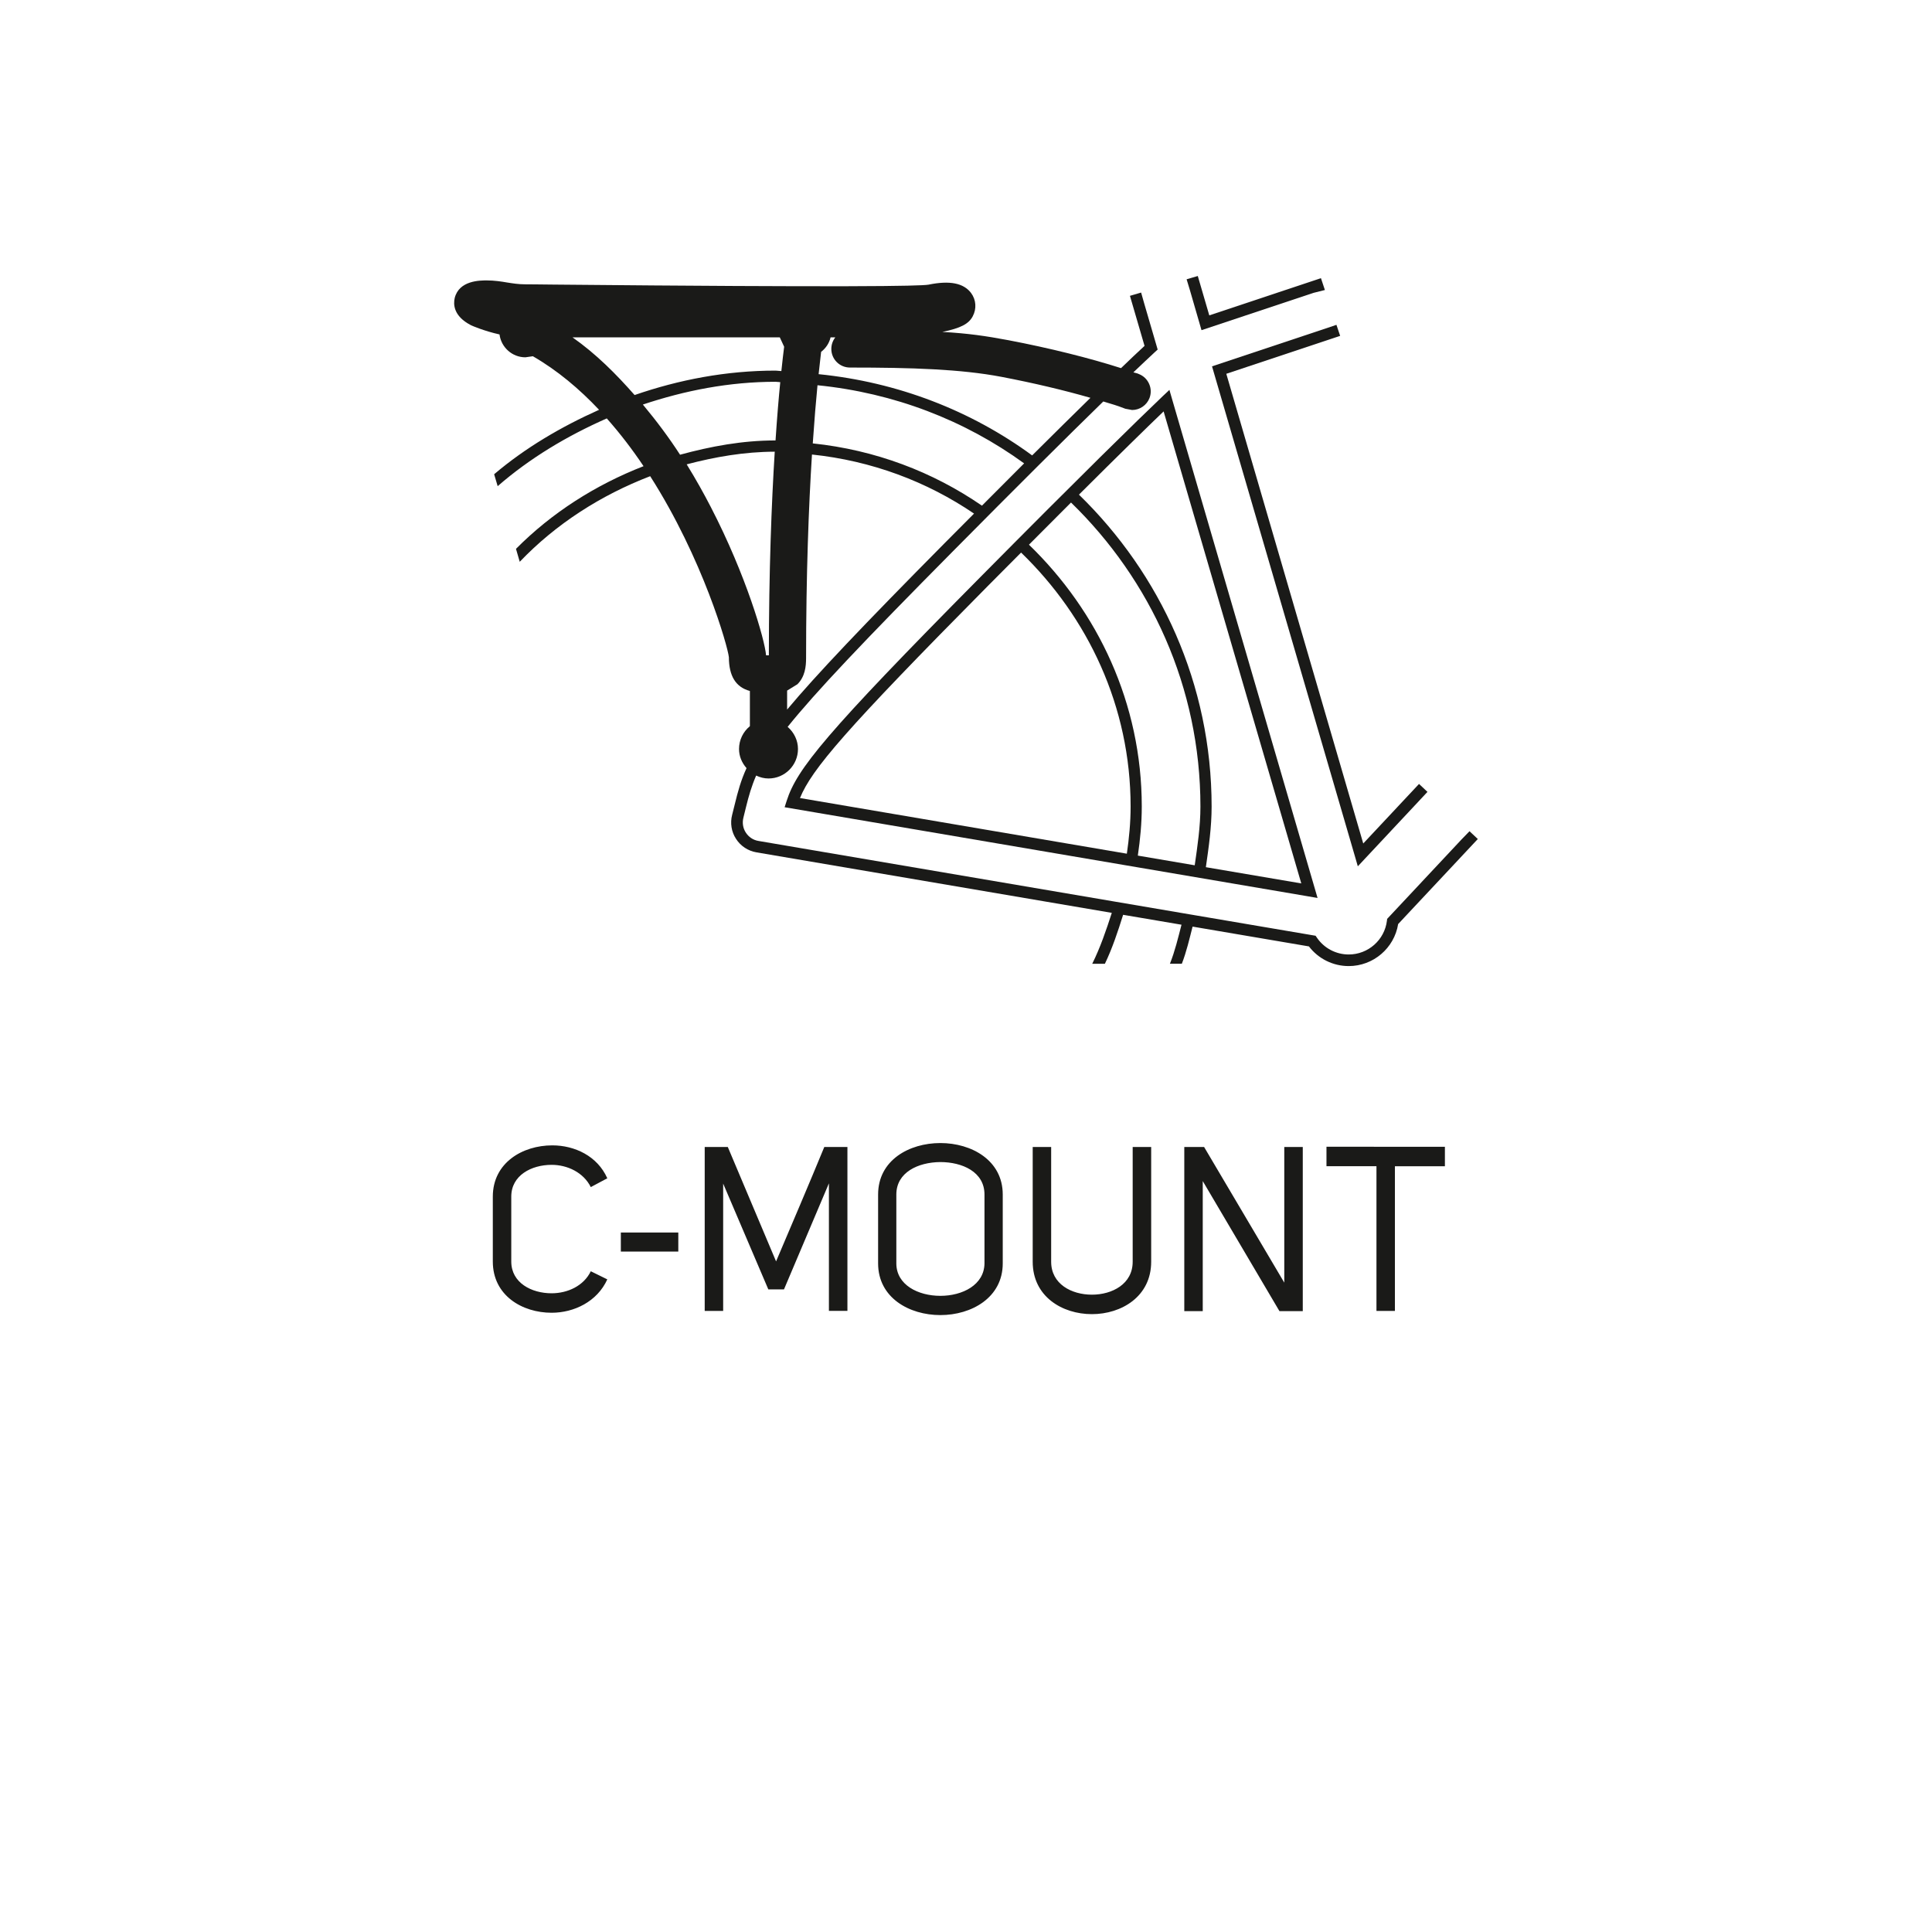 <?xml version="1.0" encoding="utf-8"?>
<!-- Generator: Adobe Illustrator 23.0.4, SVG Export Plug-In . SVG Version: 6.00 Build 0)  -->
<svg version="1.1" id="Ebene_1" xmlns="http://www.w3.org/2000/svg" xmlns:xlink="http://www.w3.org/1999/xlink" x="0px" y="0px"
	 viewBox="0 0 150 150" style="enable-background:new 0 0 150 150;" xml:space="preserve">
<style type="text/css">
	.st0{fill:#1A1A18;}
	.st1{fill:#FFFFFF;}
	.st2{fill:#000002;}
	.st3{clip-path:url(#SVGID_2_);fill:#1A1A18;}
</style>
<g>
	<path class="st0" d="M38.262,92.904v5.04c0,2.646,2.29,3.978,4.565,3.978c1.742,0,3.539-0.864,4.324-2.592
		l-1.282-0.63c-0.547,1.134-1.797,1.71-3.042,1.71c-1.559,0-3.132-0.81-3.132-2.466v-5.04
		c0-1.656,1.573-2.466,3.132-2.466c1.231,0,2.477,0.594,3.042,1.728l1.282-0.684
		c-0.767-1.728-2.531-2.556-4.273-2.556C40.569,88.926,38.262,90.276,38.262,92.904L38.262,92.904z M48.202,97.17
		h4.461v-1.476H48.202V97.17L48.202,97.17z M60.868,100.108l3.489-8.234v9.904h1.437V89.052h-1.796
		c-1.213,2.949-2.499,5.951-3.744,8.882l-3.748-8.882h-1.793v12.727h1.433v-9.886l3.507,8.216H60.868L60.868,100.108z
		 M68.176,92.742v5.347c0,2.664,2.409,4.014,4.835,4.014c2.412,0,4.842-1.35,4.842-4.014v-5.347
		c0-2.664-2.43-3.996-4.842-3.996C70.585,88.746,68.176,90.078,68.176,92.742L68.176,92.742z M69.591,92.742
		c0-1.728,1.696-2.502,3.406-2.52c1.71,0,3.438,0.756,3.438,2.52v5.347c-0.018,1.674-1.71,2.52-3.424,2.52
		c-1.724,0-3.42-0.846-3.42-2.52V92.742L69.591,92.742z M80.179,89.052v8.91c0,2.7,2.29,4.068,4.597,4.068
		c2.293,0,4.601-1.368,4.601-4.068v-8.91h-1.436v8.91c0,1.728-1.588,2.556-3.165,2.556
		c-1.588,0-3.164-0.828-3.164-2.556v-8.91H80.179L80.179,89.052z M91.948,89.052v12.745h1.433V91.698l5.955,10.098
		h1.811V89.052h-1.436v10.531l-6.225-10.531H91.948L91.948,89.052z M102.987,89.034v1.512h3.881v11.233h1.433V90.546
		h3.881v-1.512H102.987L102.987,89.034z"/>
	<path class="st0" d="M76.079,44.841C64.036,57.002,61.865,59.714,61.076,62.18l-0.158,0.493l40.668,6.923
		l0.709,0.122L90.998,30.98l-0.205-0.709l-0.537,0.507C88.237,32.705,84.132,36.708,76.079,44.841L76.079,44.841z
		 M76.716,45.475c0.958-0.969,1.71-1.721,2.56-2.574c5.188,5.015,8.504,11.953,8.504,19.718
		c0,1.249-0.119,2.466-0.292,3.661l-25.378-4.32C63.017,59.731,65.634,56.664,76.716,45.475L76.716,45.475z
		 M90.343,31.941l10.689,36.647l-7.409-1.26c0.223-1.548,0.447-3.1,0.447-4.709
		c0-9.497-3.971-18.062-10.3-24.215C86.843,35.34,89.011,33.219,90.343,31.941L90.343,31.941z M83.153,39.016
		c6.171,5.994,10.048,14.34,10.048,23.603c0,1.559-0.227,3.06-0.443,4.562l-4.417-0.752
		c0.183-1.246,0.306-2.509,0.306-3.809c0-8.007-3.413-15.161-8.759-20.33C81.079,41.093,82.17,39.998,83.153,39.016
		L83.153,39.016z"/>
	<path class="st0" d="M86.653,70.017l-27.769-4.727c-0.403-0.065-0.756-0.302-0.979-0.648
		c-0.223-0.338-0.288-0.76-0.187-1.159l0.198-0.806c0.216-0.886,0.439-1.649,0.792-2.463
		c0.295,0.14,0.616,0.227,0.961,0.227c1.26,0,2.286-1.026,2.286-2.29c0-0.662-0.302-1.285-0.803-1.717
		c2.142-2.668,5.875-6.61,12.849-13.649c4.983-5.029,8.795-8.824,11.658-11.614
		c0.763,0.234,0.994,0.288,1.599,0.522l0.115,0.043l0.522,0.097c0.594,0,1.134-0.367,1.35-0.922
		c0.14-0.36,0.13-0.756-0.029-1.109c-0.155-0.353-0.439-0.623-0.799-0.763l-0.112-0.047L87.995,28.91
		c0.609-0.576,1.242-1.181,1.681-1.584l0.205-0.187l-1.04-3.561l-0.245-0.864l-0.868,0.255l1.134,3.885
		c-0.49,0.446-1.159,1.087-1.825,1.728c-2.398-0.77-5.555-1.563-8.756-2.171
		c-1.728-0.324-3.111-0.529-5.116-0.641c1.426-0.295,2.041-0.619,2.354-1.206c0.317-0.591,0.27-1.286-0.126-1.818
		c-0.583-0.771-1.663-0.983-3.309-0.644c-0.677,0.115-6.293,0.209-29.126-0.007l-1.285-0.014
		c-0.504-0.004-0.821-0.007-0.925-0.007c-0.49,0-0.94-0.072-1.372-0.14c-0.439-0.076-0.986-0.162-1.584-0.162
		c-0.529,0-2.146,0-2.488,1.361c-0.112,0.482-0.108,1.401,1.242,2.106l0.076,0.036
		c0.011,0.007,0.958,0.425,2.16,0.691c0.13,1.001,0.983,1.775,2.009,1.775l0.58-0.083
		c1.905,1.098,3.611,2.538,5.141,4.159c-2.941,1.318-5.717,2.941-8.147,5.004l0.274,0.925
		c2.506-2.182,5.393-3.903,8.471-5.26c1.044,1.177,1.994,2.423,2.855,3.708c-3.737,1.458-7.125,3.618-9.904,6.419
		l0.291,1.004c2.805-2.934,6.282-5.166,10.128-6.646c4.093,6.405,6.03,13.234,6.11,14.055
		c0.004,1.465,0.54,2.329,1.631,2.621v2.733c-0.533,0.435-0.843,1.084-0.843,1.771c0,0.576,0.23,1.087,0.583,1.487
		c-0.435,0.943-0.67,1.807-0.918,2.826l-0.198,0.796c-0.169,0.641-0.058,1.325,0.302,1.872
		c0.356,0.558,0.94,0.936,1.584,1.044l27.589,4.698c-0.436,1.35-0.893,2.693-1.519,3.953h0.983
		c0.583-1.214,1.008-2.506,1.415-3.802l4.533,0.77c-0.266,1.026-0.511,2.059-0.9,3.031h0.925
		c0.36-0.929,0.587-1.912,0.835-2.884l9.033,1.537c0.731,0.961,1.872,1.527,3.089,1.527
		c1.912,0,3.535-1.394,3.838-3.262l6.185-6.603l-0.644-0.605l-0.626,0.645l-5.667,6.052l-0.101,0.108l-0.018,0.144
		c-0.184,1.498-1.462,2.621-2.967,2.621c-0.987,0-1.908-0.486-2.463-1.296l-0.108-0.158l-9.299-1.581L86.653,70.017
		L86.653,70.017z M76.237,39.26c-3.82-2.632-8.291-4.327-13.134-4.835c0.122-1.79,0.248-3.301,0.367-4.515
		c5.951,0.598,11.441,2.722,16.043,6.066C78.501,36.985,77.382,38.108,76.237,39.26L76.237,39.26z M64.486,26.192
		h0.367c-0.194,0.249-0.309,0.558-0.309,0.9c0,0.799,0.644,1.444,1.447,1.444c4.777,0,8.605,0.122,11.751,0.72
		c2.546,0.486,4.907,1.051,6.92,1.631c-1.303,1.274-2.804,2.758-4.526,4.471
		c-4.745-3.478-10.423-5.688-16.579-6.308c0.072-0.68,0.14-1.285,0.194-1.732
		C64.122,27.034,64.382,26.638,64.486,26.192L64.486,26.192z M44.45,26.192h16.093l0.338,0.728
		c-0.061,0.475-0.137,1.138-0.216,1.89l-0.443-0.036c-3.845,0-7.51,0.709-10.952,1.897
		C47.835,29.039,46.276,27.473,44.45,26.192L44.45,26.192z M49.912,31.409c3.255-1.087,6.693-1.768,10.311-1.768
		l0.356,0.029c-0.122,1.22-0.248,2.736-0.367,4.525c-2.581,0-5.037,0.461-7.413,1.109
		C51.957,34.001,50.985,32.697,49.912,31.409L49.912,31.409z M55.19,39.372c-0.533-1.033-1.159-2.16-1.876-3.32
		c2.196-0.576,4.46-0.976,6.837-0.983c-0.248,3.975-0.454,9.224-0.457,15.812h-0.18H59.478
		C59.377,49.64,57.923,44.654,55.19,39.372L55.19,39.372z M61.112,53.618l0.799-0.493
		c0.594-0.59,0.673-1.389,0.673-2.02c0-6.574,0.205-11.834,0.457-15.816c4.63,0.486,8.914,2.092,12.583,4.587
		c-0.763,0.77-1.444,1.447-2.264,2.275c-6.347,6.409-9.983,10.235-12.248,12.939V53.618L61.112,53.618z"/>
	<polygon class="st0" points="93.284,25.634 101.99,22.735 102.864,22.516 102.558,21.598 93.889,24.485 92.996,21.429 
		92.128,21.684 92.388,22.541 93.284,25.634 	"/>
	<polygon class="st0" points="105.201,66.5 105.421,67.26 110.216,62.136 110.828,61.481 110.173,60.865 
		105.842,65.488 95.21,29.021 104.049,26.077 103.761,25.22 102.911,25.508 94.101,28.442 105.201,66.5 	"/>
</g>
</svg>